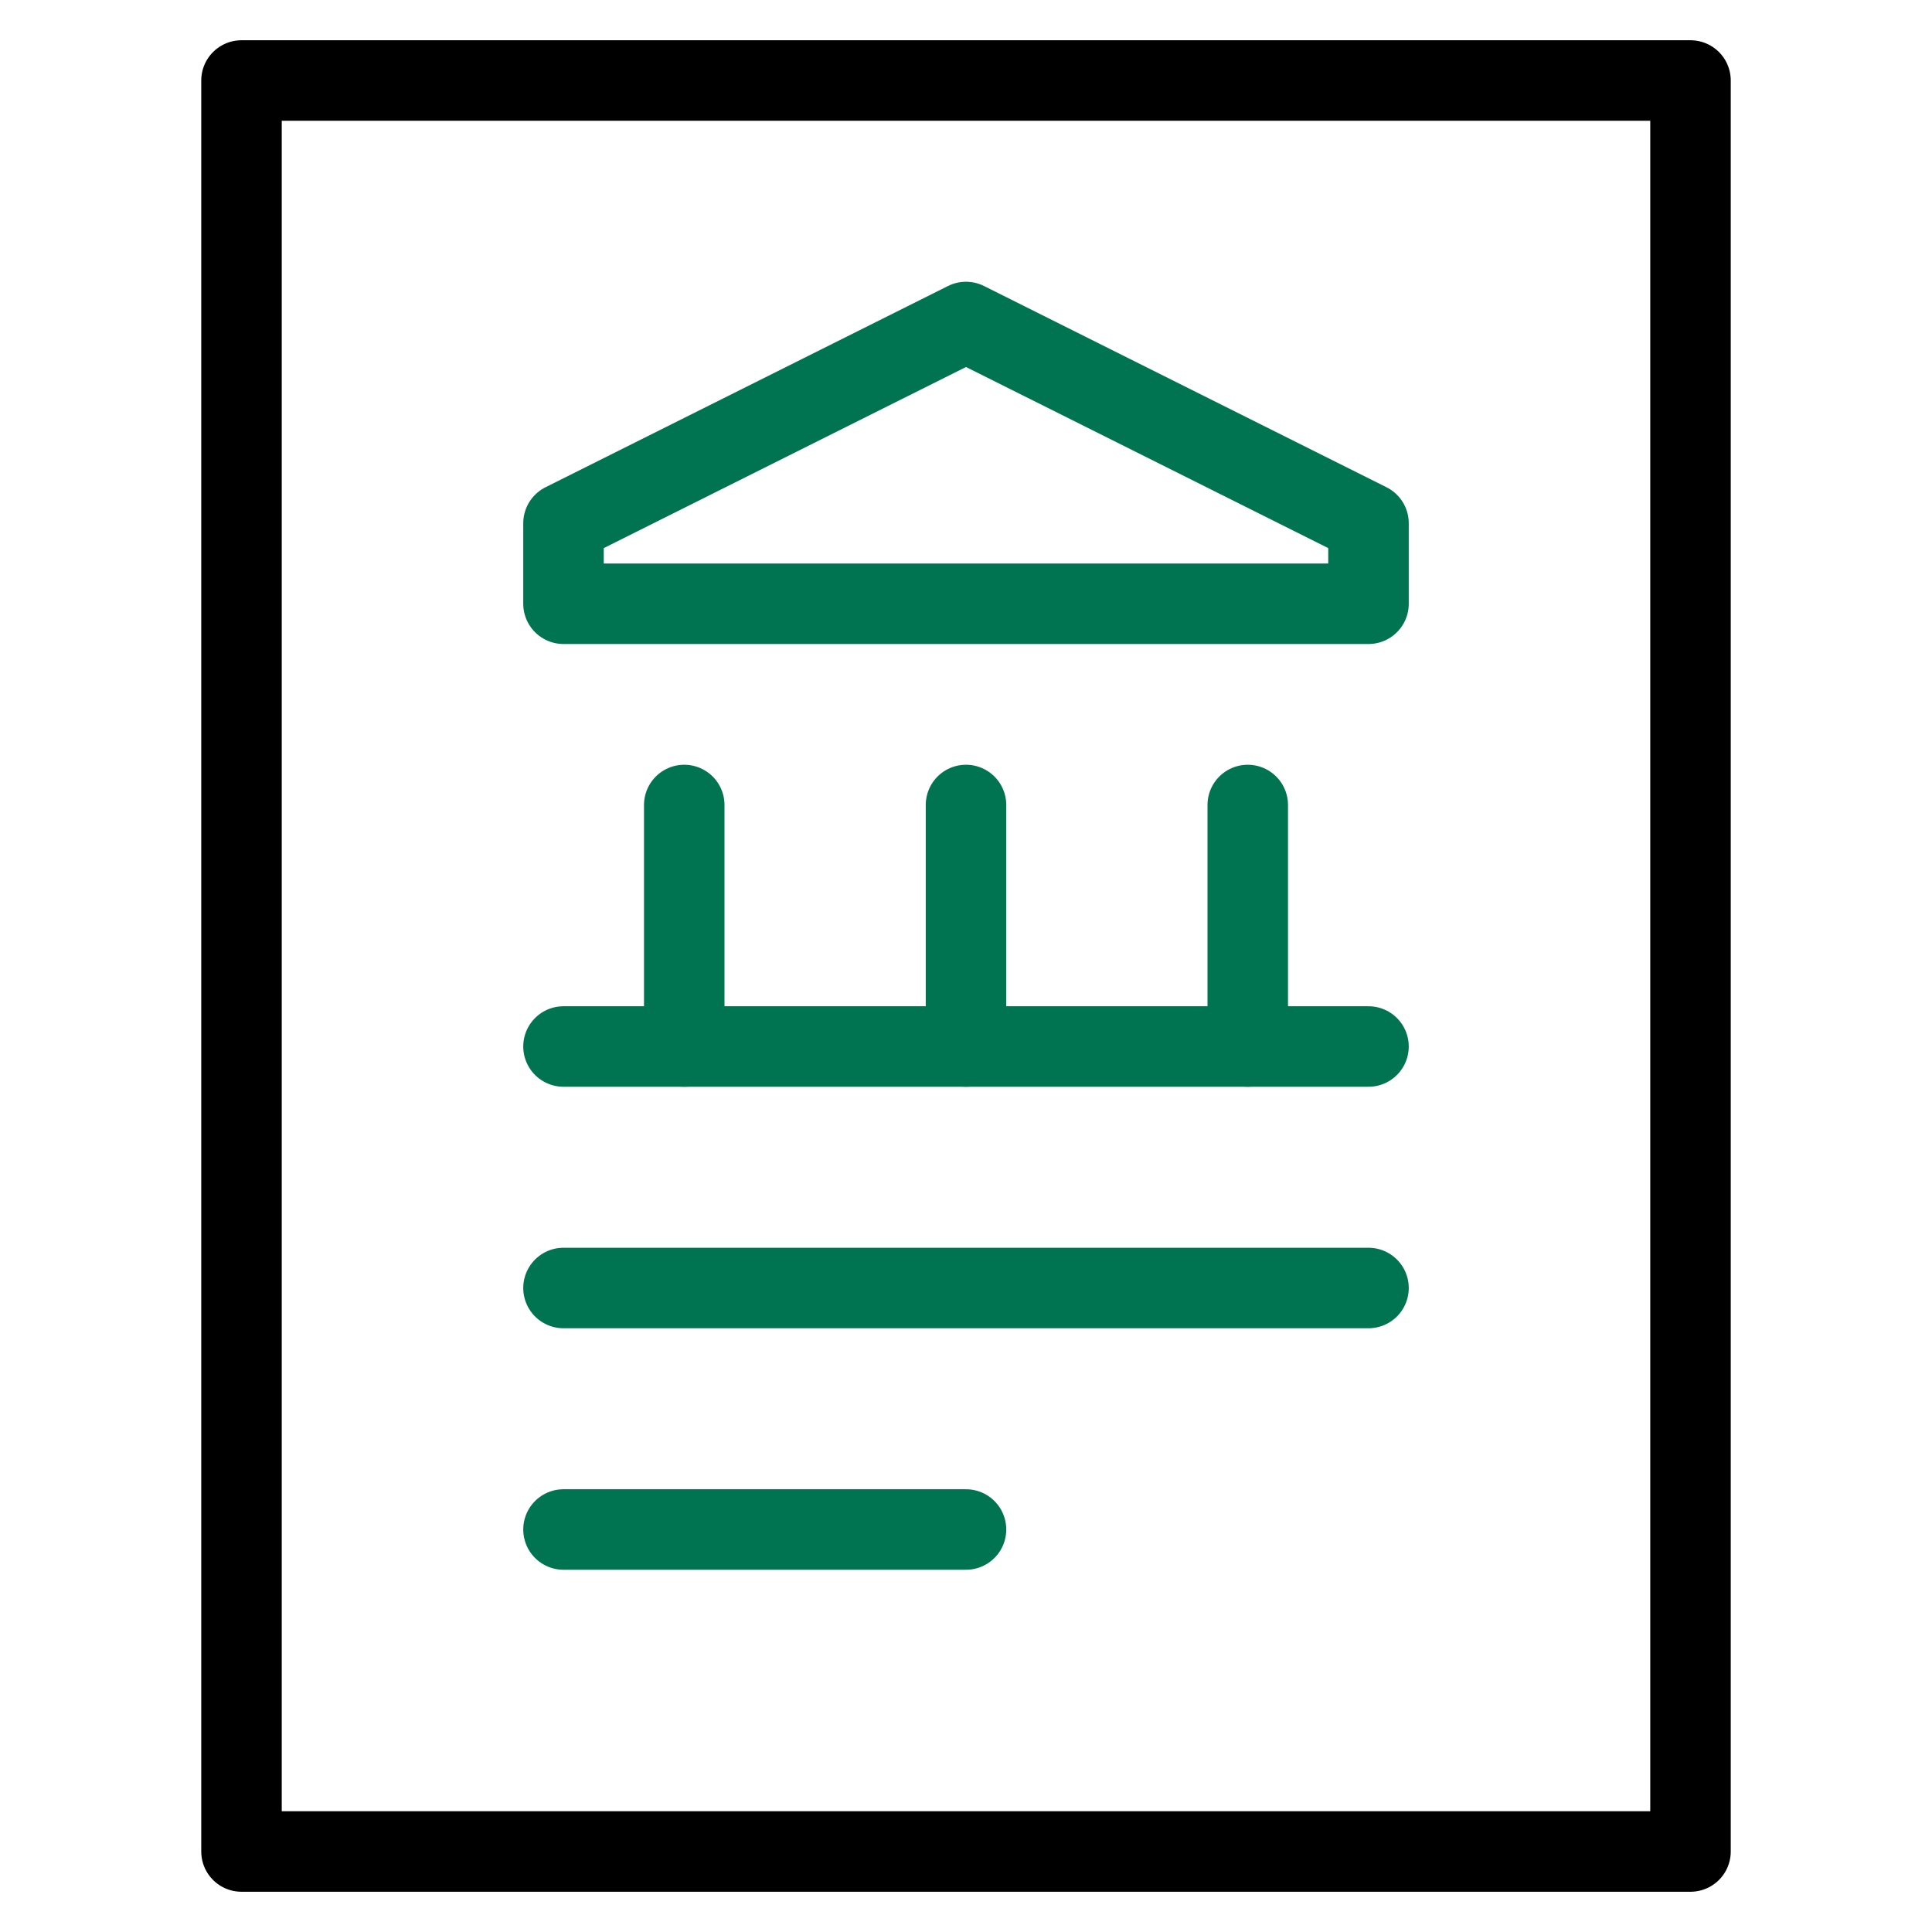 <svg width="48" height="48" viewBox="0 0 48 48" fill="none" xmlns="http://www.w3.org/2000/svg">
<g id="bank-statement 2">
<g id="Group">
<path id="Vector" d="M6 46V2H42V35V46H6Z" stroke="black" stroke-width="2" stroke-linecap="round" stroke-linejoin="round"/>
<path id="Vector_2" d="M24 8L14 13V15H34V13L24 8Z" stroke="#007350" stroke-width="2" stroke-linecap="round" stroke-linejoin="round"/>
<path id="Vector_3" d="M17 26V20" stroke="#007350" stroke-width="2" stroke-linecap="round" stroke-linejoin="round"/>
<path id="Vector_4" d="M24 26V20" stroke="#007350" stroke-width="2" stroke-linecap="round" stroke-linejoin="round"/>
<path id="Vector_5" d="M31 26V20" stroke="#007350" stroke-width="2" stroke-linecap="round" stroke-linejoin="round"/>
<path id="Vector_6" d="M14 26H34" stroke="#007350" stroke-width="2" stroke-linecap="round" stroke-linejoin="round"/>
<path id="Vector_7" d="M14 32H34" stroke="#007350" stroke-width="2" stroke-linecap="round" stroke-linejoin="round"/>
<path id="Vector_8" d="M14 38H24" stroke="#007350" stroke-width="2" stroke-linecap="round" stroke-linejoin="round"/>
</g>
</g>
</svg>
